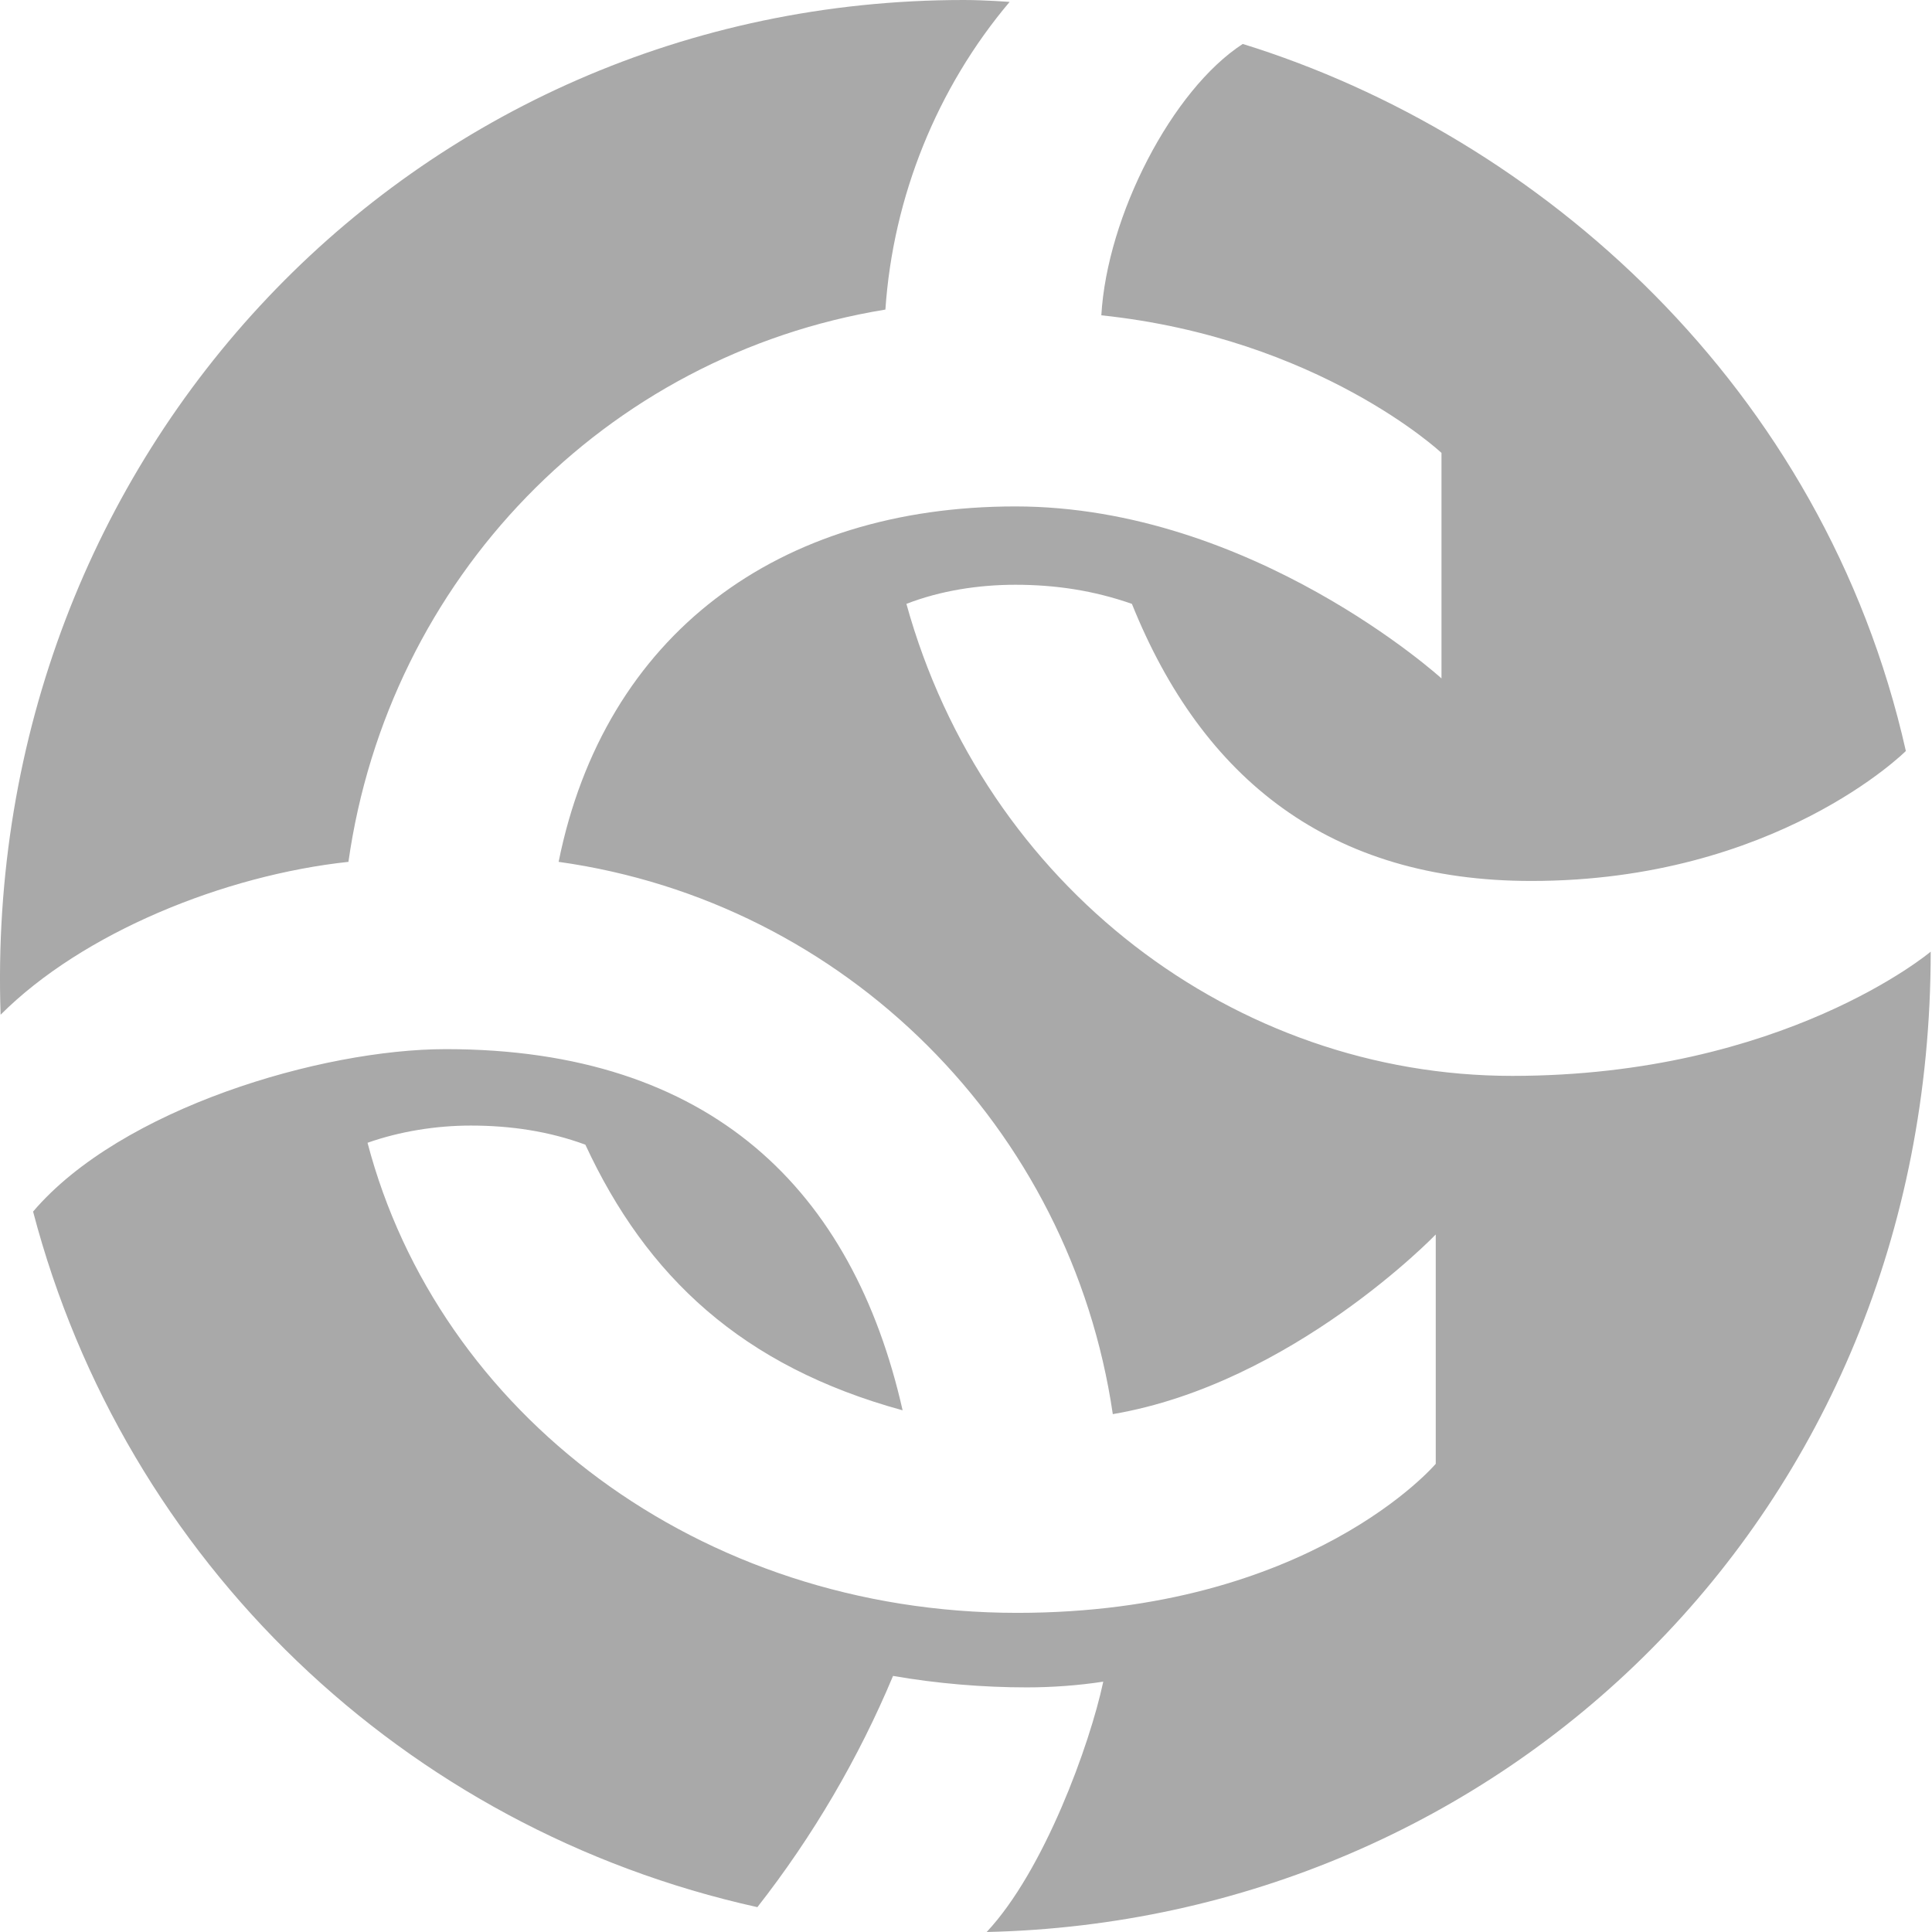 <?xml version="1.0" encoding="UTF-8"?>
<svg xmlns="http://www.w3.org/2000/svg" width="64" height="64" viewBox="0 0 64 64" fill="none">
  <path d="M31.925 0C32.622 0 33.445 0.063 33.445 0.063C31.039 2.912 29.583 6.52 29.33 10.255C20.024 11.774 12.871 19.181 11.542 28.55C7.427 28.993 2.742 30.892 0.02 33.614C-0.613 15.066 13.631 0 31.925 0ZM36.547 55.707C35.724 55.834 34.837 55.897 34.014 55.897C32.558 55.897 31.039 55.77 29.583 55.517C28.444 58.239 26.924 60.835 25.089 63.177C13.377 60.582 4.135 51.719 1.096 40.135C4.008 36.716 10.655 34.754 14.77 34.754C23.569 34.754 28.254 39.438 29.9 46.718C24.582 45.262 21.417 42.287 19.391 37.919C18.189 37.476 16.922 37.286 15.593 37.286C14.454 37.286 13.251 37.476 12.175 37.856C14.517 46.781 23.126 53.428 33.698 53.428C43.383 53.428 47.561 48.491 47.561 48.491V40.894C47.561 40.894 42.814 45.832 36.863 46.845C35.47 37.349 28 29.879 18.505 28.55C20.024 21.017 25.785 16.776 33.635 16.776C41.484 16.776 47.751 22.473 47.751 22.473V15.003C47.751 15.003 43.7 11.205 36.483 10.445C36.673 7.153 38.825 2.975 41.168 1.456C50.98 4.495 60.412 12.787 63.134 24.878C63.134 24.878 58.829 29.183 50.727 29.183C44.08 29.183 39.838 25.828 37.496 20.004C36.23 19.561 34.964 19.371 33.635 19.371C32.432 19.371 31.166 19.561 30.026 20.004C32.622 29.373 40.914 35.64 50.093 35.64C59.083 35.64 63.957 31.525 63.957 31.525C63.957 50.263 49.65 63.62 32.685 64C34.584 61.974 36.103 57.796 36.547 55.707Z" fill="#A9A9A9"></path>
</svg>
